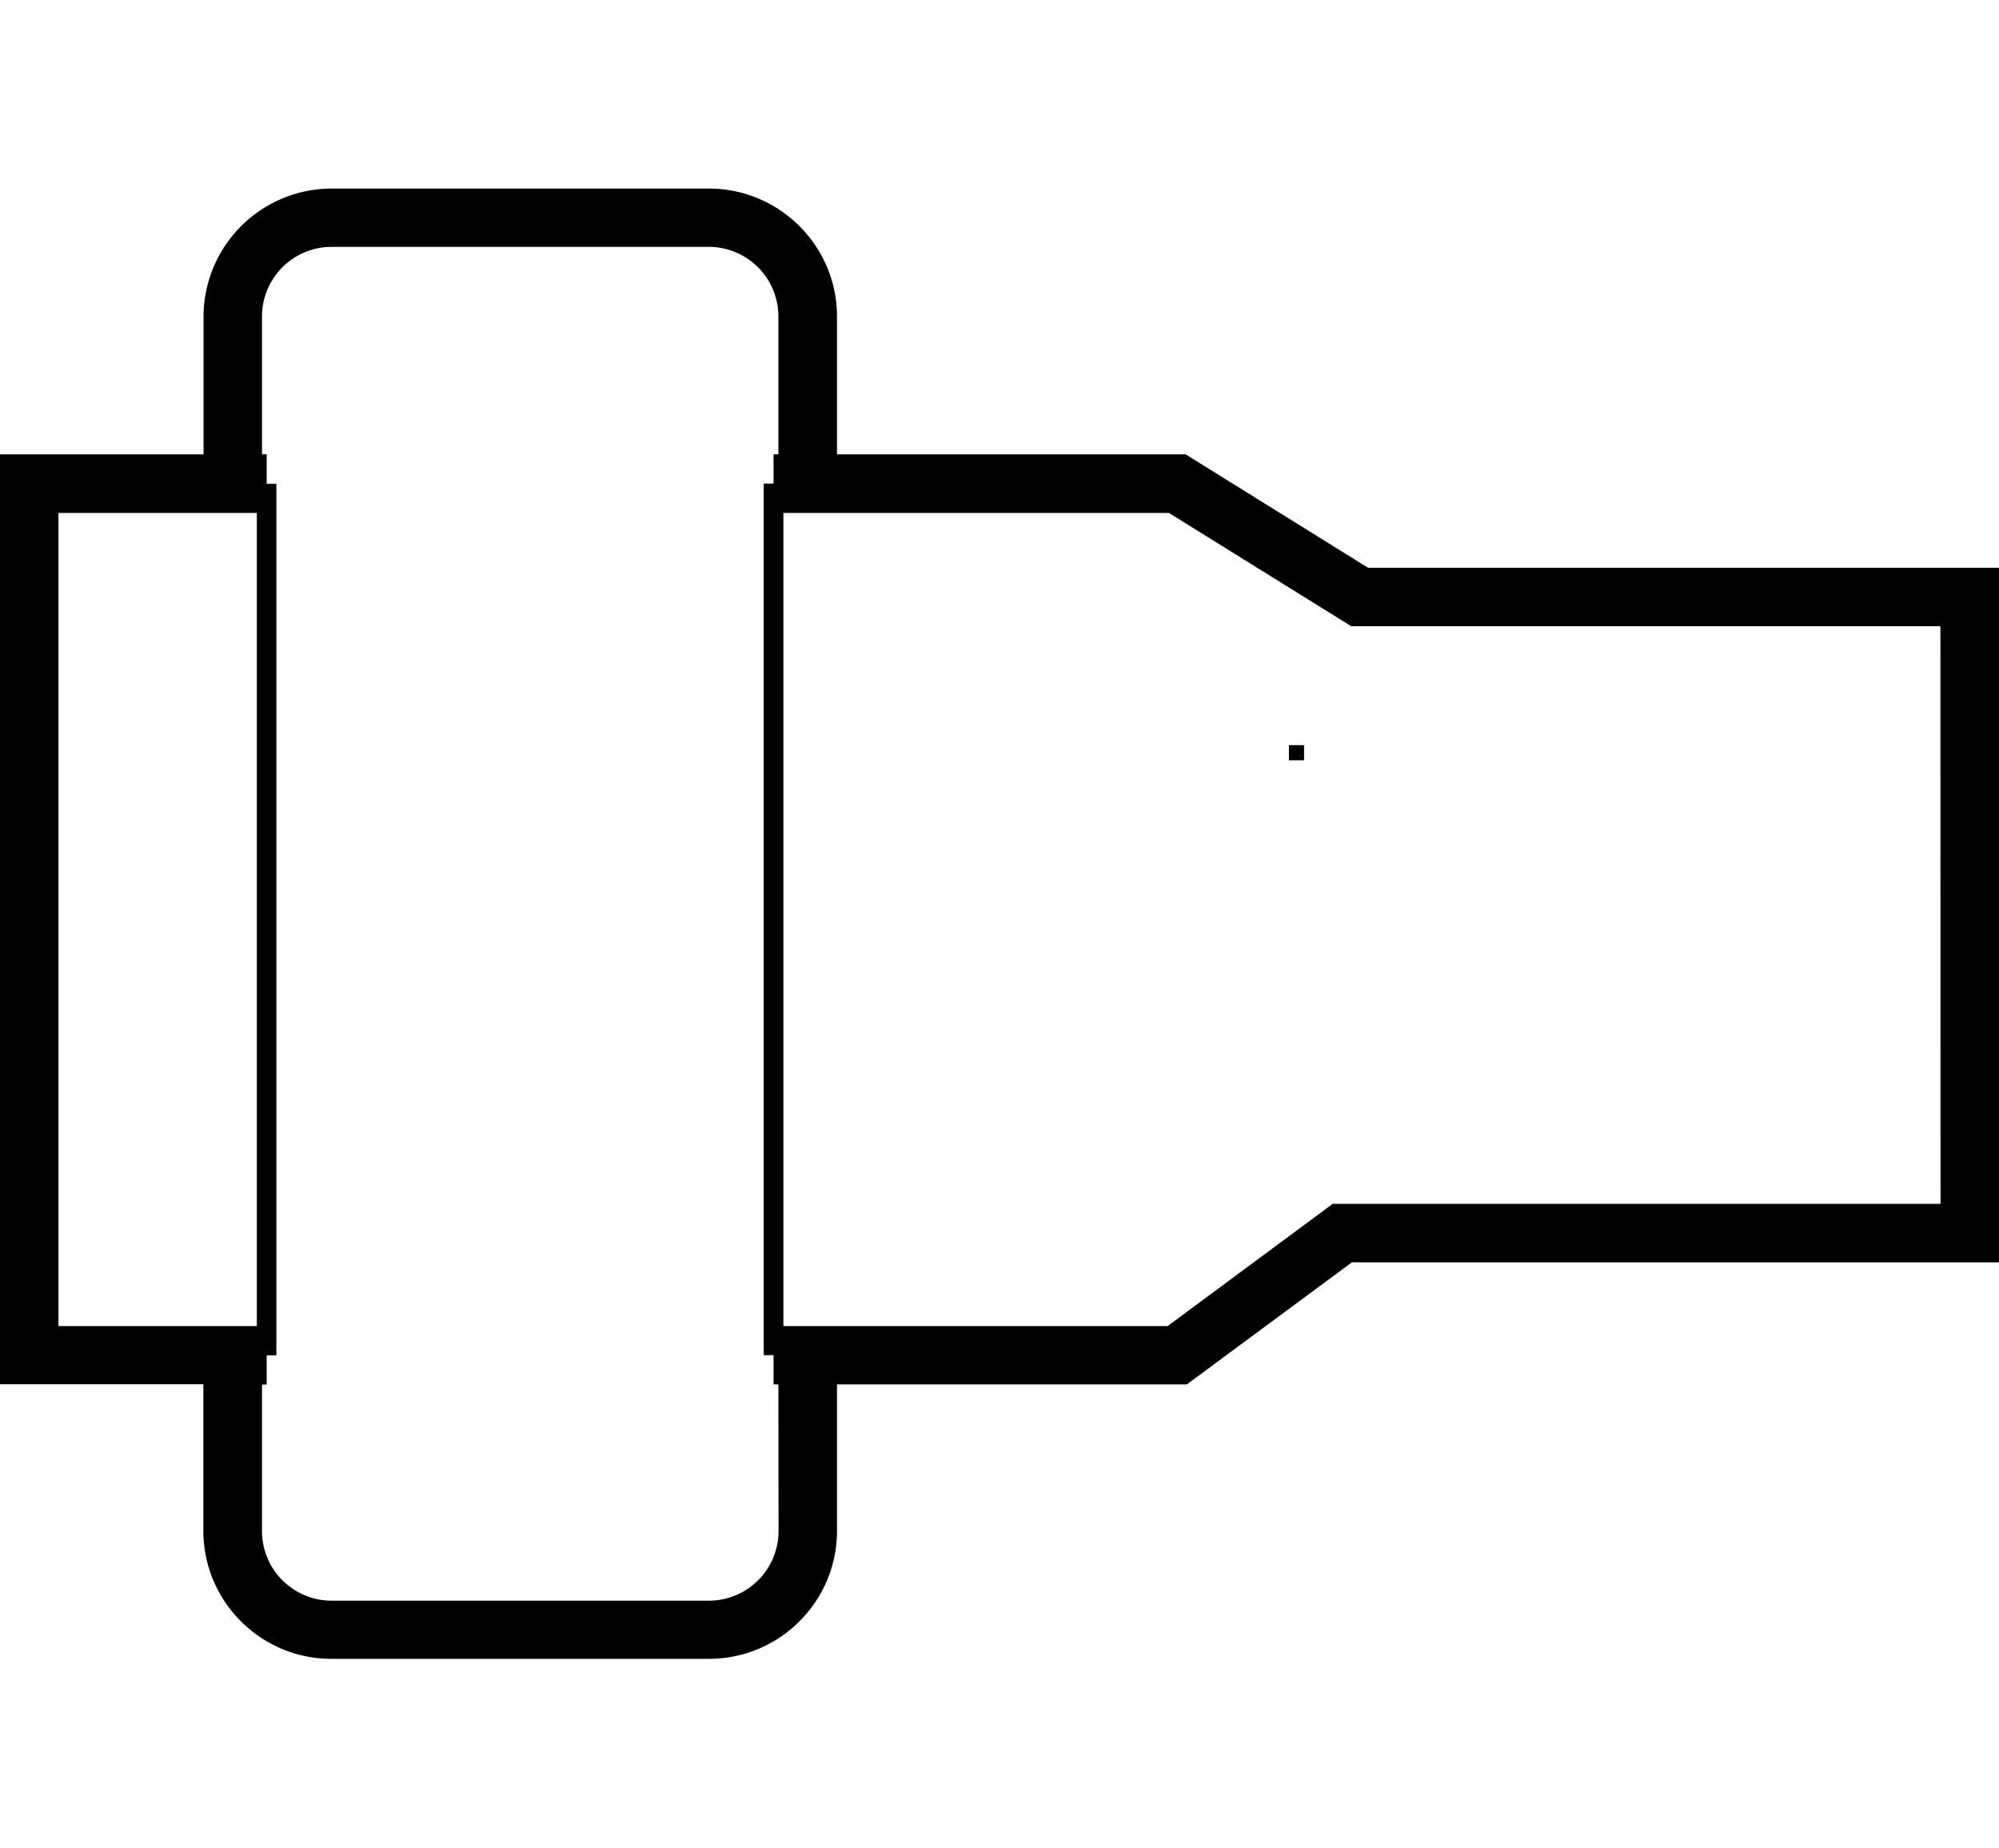 <svg xmlns="http://www.w3.org/2000/svg" viewBox="0 0 132 122">
  <style>
    .st0 { fill: #000000; } /* Можешь поменять цвет */
  </style>
  <path d="M90.34 37.49 78.29 30H55.27v-9.1c0-4.66-3.8-8.45-8.46-8.45H21.9a8.47 8.47 0 0 0-8.46 8.45v9.1H0v61.4h13.43v9.68c0 4.66 3.79 8.45 8.45 8.45h24.93c4.67 0 8.46-3.79 8.46-8.45v-9.67h23.1l10.9-8.06H132V37.49zM3.86 87.56V33.87h13.1v53.69zm47.55 13.53a4.6 4.6 0 0 1-4.6 4.6H21.9a4.6 4.6 0 0 1-4.6-4.6v-9.67h.31v-1.93h.64V31.94h-.64V30h-.31v-9.1a4.6 4.6 0 0 1 4.6-4.6H46.8a4.6 4.6 0 0 1 4.6 4.6v9.1h-.32v1.93h-.65v57.55h.65v1.93h.32zm76.73-21.6H88l-10.9 8.07H51.73V33.87h25.46l12.04 7.48h38.9z" class="st0"/>
  <rect x="85.11" y="49.2" class="st0" width="1" height="1"/>
</svg>
